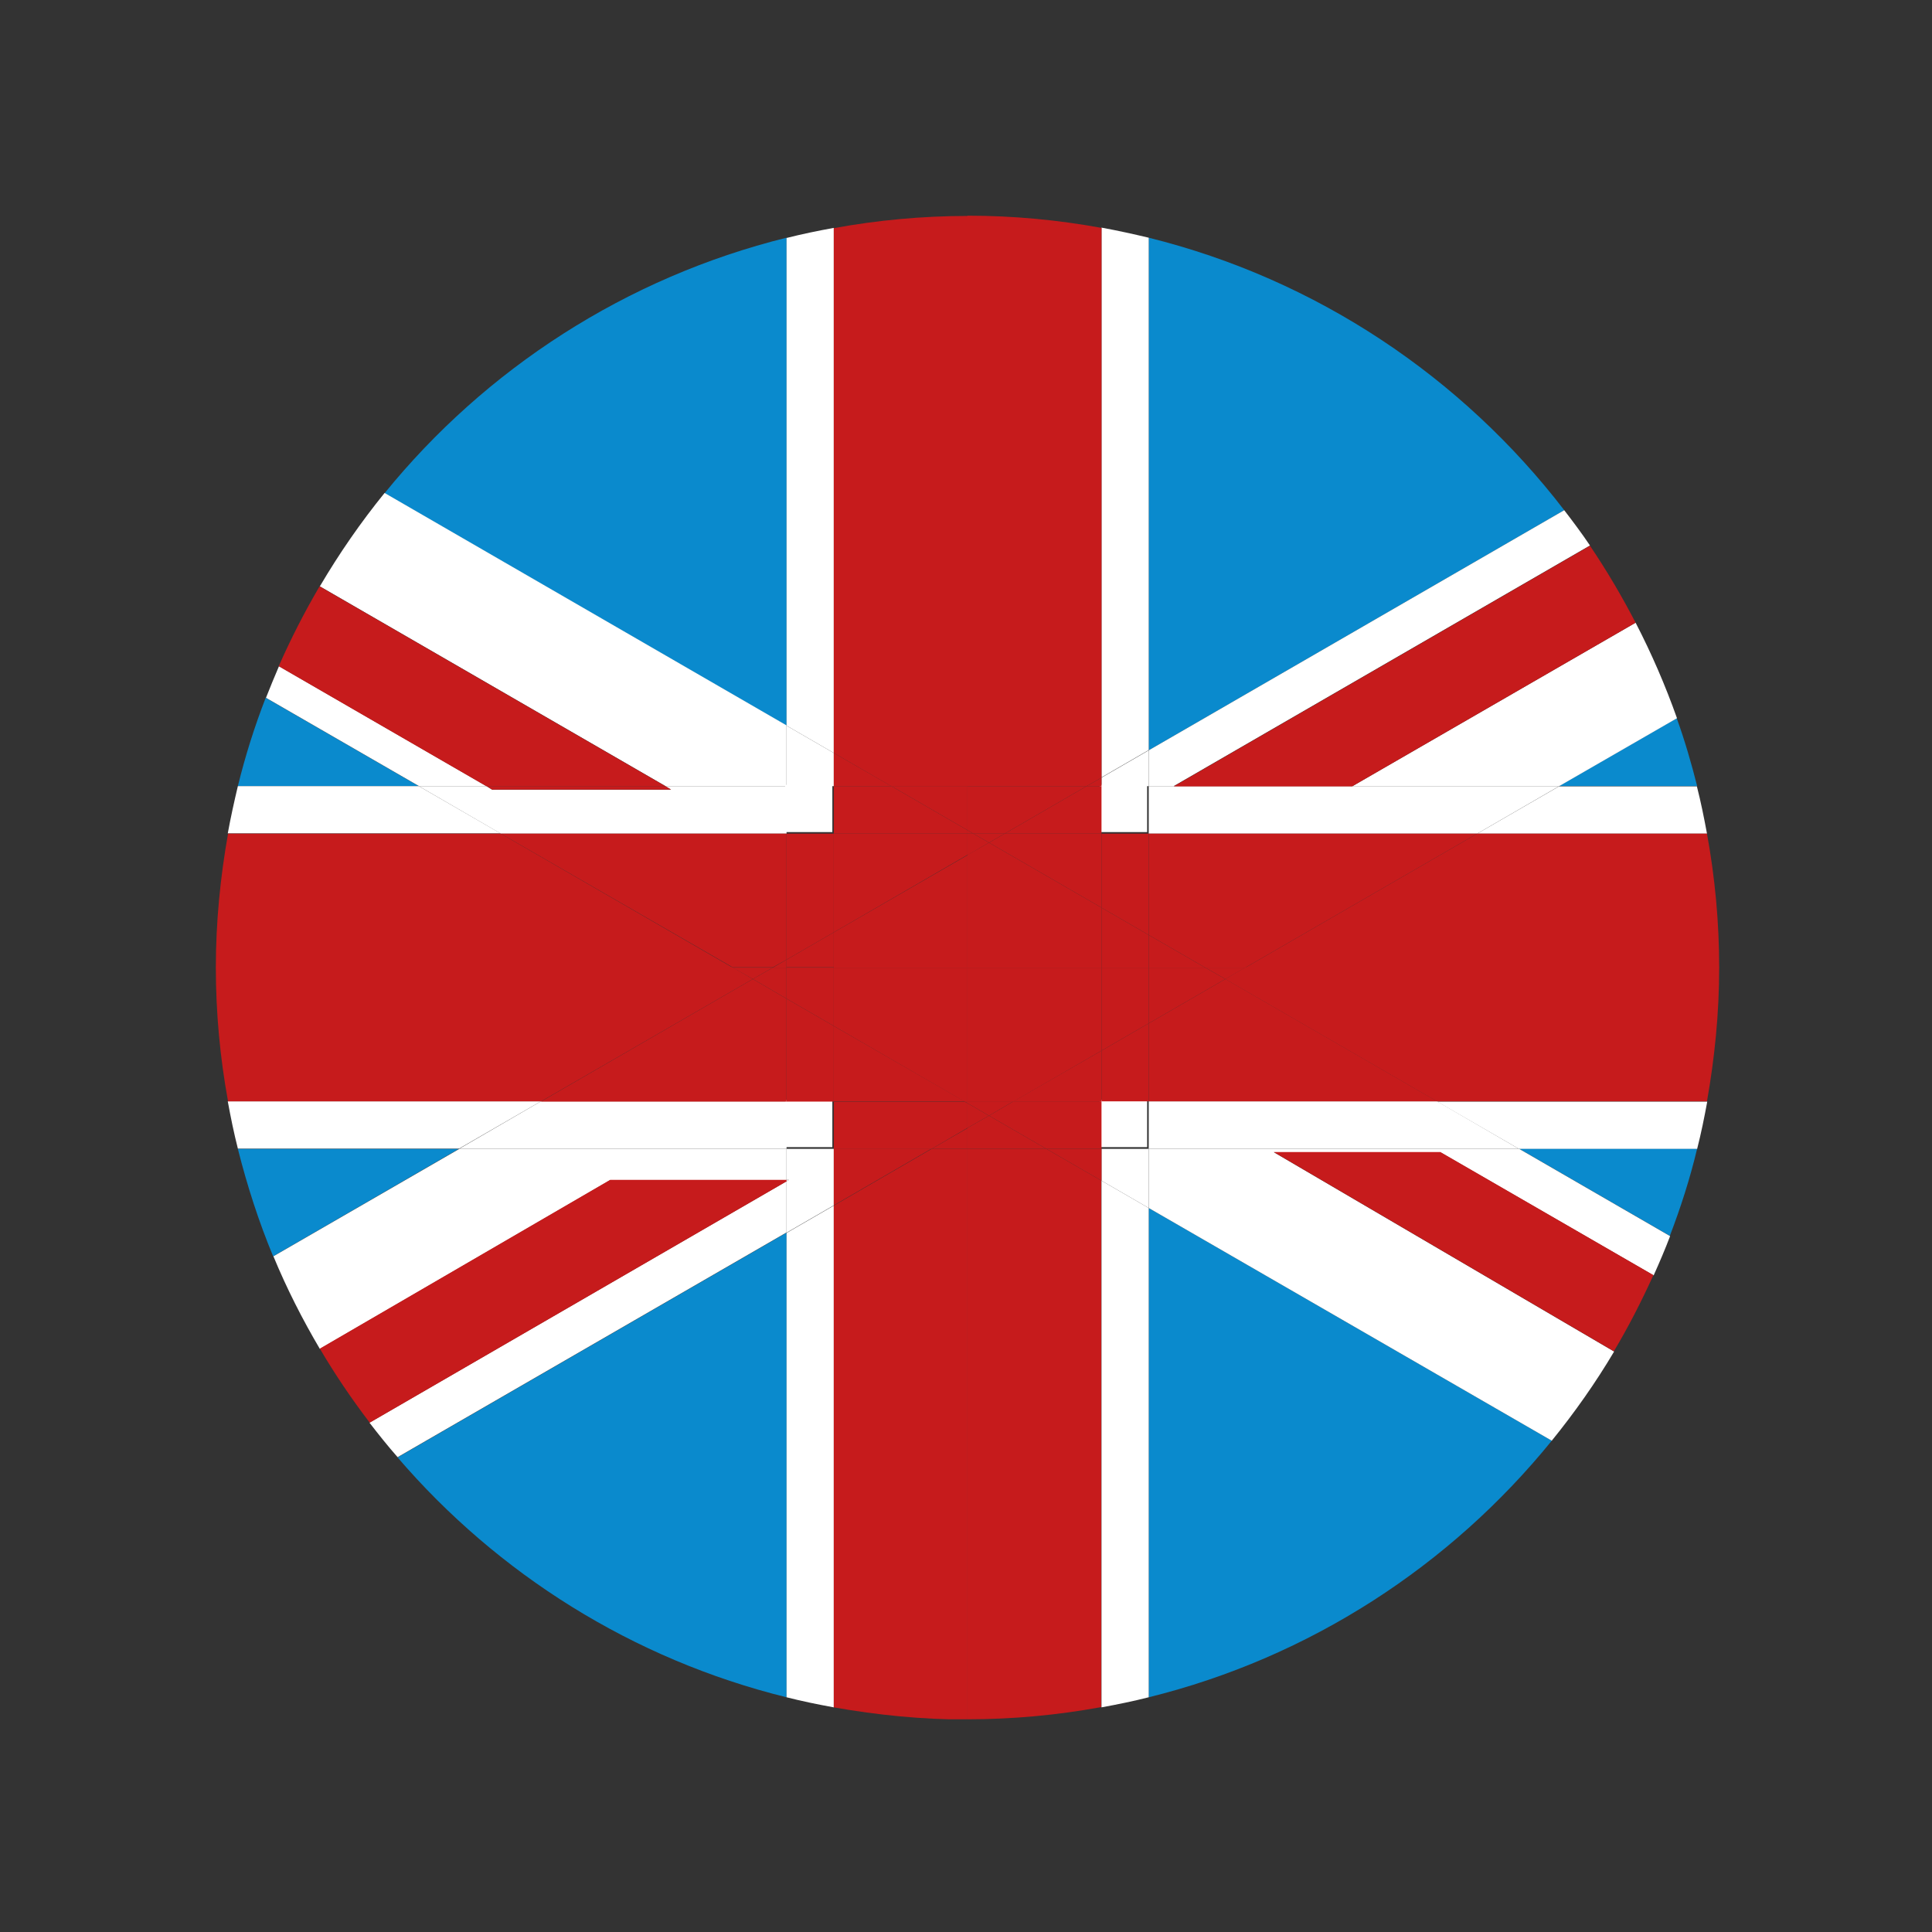 <?xml version="1.0" encoding="UTF-8" standalone="no"?>
<!-- Generator: Adobe Illustrator 23.1.1, SVG Export Plug-In . SVG Version: 6.00 Build 0)  -->

<svg
   xmlns:dc="http://purl.org/dc/elements/1.1/"
   xmlns:cc="http://creativecommons.org/ns#"
   xmlns:rdf="http://www.w3.org/1999/02/22-rdf-syntax-ns#"
   xmlns:svg="http://www.w3.org/2000/svg"
   xmlns="http://www.w3.org/2000/svg"
   xmlns:xlink="http://www.w3.org/1999/xlink"
   xmlns:sodipodi="http://sodipodi.sourceforge.net/DTD/sodipodi-0.dtd"
   xmlns:inkscape="http://www.inkscape.org/namespaces/inkscape"
   version="1.1"
   id="Livello_1"
   x="0px"
   y="0px"
   viewBox="0 0 45 45.006"
   xml:space="preserve"
   sodipodi:docname="en.svg"
   width="45"
   height="45.006"
   inkscape:version="0.92.4 (5da689c313, 2019-01-14)"><rect x="0" y="0" width="45" height="45.006" fill="#333333" stroke="none"/><defs
   id="defs249" /><sodipodi:namedview
   pagecolor="#ffffff"
   bordercolor="#666666"
   borderopacity="1"
   objecttolerance="10"
   gridtolerance="10"
   guidetolerance="10"
   inkscape:pageopacity="0"
   inkscape:pageshadow="2"
   inkscape:window-width="1920"
   inkscape:window-height="1136"
   id="namedview247"
   showgrid="false"
   fit-margin-top="5"
   fit-margin-left="5"
   fit-margin-right="5"
   fit-margin-bottom="5"
   inkscape:zoom="1.046981"
   inkscape:cx="-148.05619"
   inkscape:cy="33.335"
   inkscape:window-x="0"
   inkscape:window-y="27"
   inkscape:window-maximized="1"
   inkscape:current-layer="Livello_1" />
<style
   type="text/css"
   id="style2">
	.st0{clip-path:url(#SVGID_2_);fill:none;stroke:#152632;stroke-width:1.5;stroke-linecap:round;stroke-miterlimit:10;}
	.st1{clip-path:url(#SVGID_4_);fill:none;stroke:#152632;stroke-linecap:round;stroke-miterlimit:10;}
	.st2{clip-path:url(#SVGID_6_);fill:#0A8ACD;}
	.st3{clip-path:url(#SVGID_6_);fill:#FFFFFF;}
	.st4{fill:#FFFFFF;}
	.st5{clip-path:url(#SVGID_8_);fill:#FFFFFF;}
	.st6{clip-path:url(#SVGID_10_);fill:#FFFFFF;}
	.st7{clip-path:url(#SVGID_12_);fill:#C61B1C;}
	.st8{fill:#C61B1C;}
	.st9{clip-path:url(#SVGID_14_);fill:#C61B1C;}
	.st10{clip-path:url(#SVGID_16_);fill:#C61B1C;}
	.st11{clip-path:url(#SVGID_18_);fill:#C61B1C;}
	.st12{clip-path:url(#SVGID_20_);fill:#E6E8E8;}
	.st13{clip-path:url(#SVGID_20_);fill:#2B9646;}
	.st14{clip-path:url(#SVGID_20_);fill:#C61B1C;}
	.st15{clip-path:url(#SVGID_20_);fill:#FFFFFF;}
</style>
<g
   id="g42"
   transform="matrix(0.618,0,0,0.618,-55.03,-47.117)">
	<defs
   id="defs5">
		<rect
   id="SVGID_5_"
   x="97.18"
   y="84.37"
   width="56.67"
   height="56.67" />
	</defs>
	<clipPath
   id="SVGID_2_">
		<use
   xlink:href="#SVGID_5_"
   style="overflow:visible"
   id="use7"
   x="0"
   y="0"
   width="100%"
   height="100%" />
	</clipPath>
	<path
   style="fill:#0a8acd"
   d="m 153.01,105.87 c -0.22,-0.87 -0.47,-1.73 -0.77,-2.56 l -4.44,2.56 z"
   clip-path="url(#SVGID_2_)"
   id="path10"
   inkscape:connector-curvature="0" />
	<path
   style="fill:#0a8acd"
   d="m 148,95.47 c -3.85,-5.01 -9.33,-8.7 -15.66,-10.27 v 19.32 z"
   clip-path="url(#SVGID_2_)"
   id="path12"
   inkscape:connector-curvature="0" />
	<path
   style="fill:#0a8acd"
   d="m 99.06,102.54 c -0.42,1.08 -0.77,2.19 -1.05,3.33 h 6.82 z"
   clip-path="url(#SVGID_2_)"
   id="path14"
   inkscape:connector-curvature="0" />
	<path
   style="fill:#0a8acd"
   d="m 132.34,140.21 c 6.07,-1.5 11.37,-4.96 15.19,-9.67 l -15.19,-8.77 z"
   clip-path="url(#SVGID_2_)"
   id="path16"
   inkscape:connector-curvature="0" />
	<path
   style="fill:#0a8acd"
   d="m 151.98,122.82 c 0.41,-1.07 0.76,-2.16 1.03,-3.29 h -6.72 z"
   clip-path="url(#SVGID_2_)"
   id="path18"
   inkscape:connector-curvature="0" />
	<path
   style="fill:#0a8acd"
   d="m 118.69,85.2 c -6.05,1.5 -11.34,4.94 -15.15,9.63 l 15.15,8.76 z"
   clip-path="url(#SVGID_2_)"
   id="path20"
   inkscape:connector-curvature="0" />
	<path
   style="fill:#0a8acd"
   d="m 104.03,131.17 c 3.77,4.39 8.86,7.61 14.66,9.04 V 122.7 Z"
   clip-path="url(#SVGID_2_)"
   id="path22"
   inkscape:connector-curvature="0" />
	<path
   style="fill:#0a8acd"
   d="m 98.01,119.54 c 0.35,1.39 0.79,2.75 1.33,4.05 l 7,-4.05 z"
   clip-path="url(#SVGID_2_)"
   id="path24"
   inkscape:connector-curvature="0" />
	<path
   style="fill:#ffffff"
   d="m 147.81,105.87 4.44,-2.56 c -0.44,-1.24 -0.96,-2.44 -1.56,-3.6 l -10.67,6.16 z"
   clip-path="url(#SVGID_2_)"
   id="path26"
   inkscape:connector-curvature="0" />
	<path
   style="fill:#ffffff"
   d="m 118.69,120.71 v -1.17 h -12.33 l -7.01,4.05 c 0.5,1.21 1.09,2.37 1.75,3.49 l 10.94,-6.36 h 6.65 z"
   clip-path="url(#SVGID_2_)"
   id="path28"
   inkscape:connector-curvature="0" />
	<path
   style="fill:#ffffff"
   d="m 132.34,105.87 h 0.94 l 15.69,-9.07 c -0.31,-0.46 -0.64,-0.9 -0.97,-1.33 l -15.66,9.05 z"
   clip-path="url(#SVGID_2_)"
   id="path30"
   inkscape:connector-curvature="0" />
	<path
   style="fill:#ffffff"
   d="m 118.69,120.76 -15.72,9.1 c 0.34,0.44 0.69,0.88 1.06,1.3 l 14.66,-8.47 z"
   clip-path="url(#SVGID_2_)"
   id="path32"
   inkscape:connector-curvature="0" />
	<path
   style="fill:#ffffff"
   d="M 120.47,104.62 V 84.83 c -0.6,0.11 -1.19,0.23 -1.78,0.38 v 18.38 z"
   clip-path="url(#SVGID_2_)"
   id="path34"
   inkscape:connector-curvature="0" />
	<path
   style="fill:#ffffff"
   d="m 132.34,85.2 c -0.59,-0.14 -1.18,-0.27 -1.78,-0.38 v 20.72 l 1.78,-1.03 z"
   clip-path="url(#SVGID_2_)"
   id="path36"
   inkscape:connector-curvature="0" />
	<path
   style="fill:#ffffff"
   d="m 130.56,120.74 v 19.85 c 0.6,-0.11 1.19,-0.23 1.78,-0.38 v -18.44 z"
   clip-path="url(#SVGID_2_)"
   id="path38"
   inkscape:connector-curvature="0" />
	<path
   style="fill:#ffffff"
   d="m 118.69,140.21 c 0.59,0.15 1.18,0.27 1.78,0.38 v -18.91 l -1.78,1.03 z"
   clip-path="url(#SVGID_2_)"
   id="path40"
   inkscape:connector-curvature="0" />
</g>
<polygon
   class="st4"
   points="118.69,119.54 118.69,120.71 118.78,120.71 118.69,120.76 118.69,122.7 120.47,121.67 120.47,119.54 "
   id="polygon44"
   style="fill:#ffffff"
   transform="matrix(0.618,0,0,0.618,-55.03,-47.117)" />
<polygon
   class="st4"
   points="130.56,105.87 132.34,105.87 132.34,104.52 130.56,105.55 "
   id="polygon46"
   style="fill:#ffffff"
   transform="matrix(0.618,0,0,0.618,-55.03,-47.117)" />
<g
   id="g62"
   transform="matrix(0.618,0,0,0.618,-55.03,-47.117)">
	<defs
   id="defs49">
		<rect
   id="SVGID_7_"
   x="97.18"
   y="84.37"
   width="56.67"
   height="56.67" />
	</defs>
	<clipPath
   id="SVGID_4_">
		<use
   xlink:href="#SVGID_7_"
   style="overflow:visible"
   id="use51"
   x="0"
   y="0"
   width="100%"
   height="100%" />
	</clipPath>
	<path
   style="fill:#ffffff"
   d="m 146.29,119.54 h 6.72 c 0.15,-0.59 0.27,-1.18 0.38,-1.78 h -10.18 z"
   clip-path="url(#SVGID_4_)"
   id="path54"
   inkscape:connector-curvature="0" />
	<path
   style="fill:#ffffff"
   d="m 144.72,107.66 h 8.66 c -0.11,-0.6 -0.23,-1.19 -0.38,-1.78 h -5.2 z"
   clip-path="url(#SVGID_4_)"
   id="path56"
   inkscape:connector-curvature="0" />
	<path
   style="fill:#ffffff"
   d="m 104.83,105.87 h -6.82 c -0.14,0.59 -0.27,1.18 -0.38,1.78 h 10.28 z"
   clip-path="url(#SVGID_4_)"
   id="path58"
   inkscape:connector-curvature="0" />
	<path
   style="fill:#ffffff"
   d="m 109.43,117.75 h -11.8 c 0.11,0.6 0.23,1.19 0.38,1.78 h 8.34 z"
   clip-path="url(#SVGID_4_)"
   id="path60"
   inkscape:connector-curvature="0" />
</g>
<polygon
   class="st4"
   points="133.28,105.87 132.34,105.87 132.34,107.66 144.72,107.66 147.81,105.87 140.02,105.87 "
   id="polygon64"
   style="fill:#ffffff"
   transform="matrix(0.618,0,0,0.618,-55.03,-47.117)" />
<polygon
   class="st4"
   points="118.69,117.75 109.43,117.75 106.35,119.54 118.69,119.54 "
   id="polygon66"
   style="fill:#ffffff"
   transform="matrix(0.618,0,0,0.618,-55.03,-47.117)" />
<rect
   x="18.287"
   y="25.619"
   class="st4"
   width="1.1"
   height="1.1"
   id="rect68"
   style="fill:#ffffff;stroke-width:0.618" />
<rect
   x="25.619"
   y="18.281"
   class="st4"
   width="1.1"
   height="1.1"
   id="rect70"
   style="fill:#ffffff;stroke-width:0.618" />
<g
   id="g84"
   transform="matrix(0.618,0,0,0.618,-55.03,-47.117)">
	<defs
   id="defs73">
		<rect
   id="SVGID_9_"
   x="97.18"
   y="84.37"
   width="56.67"
   height="56.67" />
	</defs>
	<clipPath
   id="SVGID_6_">
		<use
   xlink:href="#SVGID_9_"
   style="overflow:visible"
   id="use75"
   x="0"
   y="0"
   width="100%"
   height="100%" />
	</clipPath>
	<path
   class="st3"
   d="m 118.69,105.87 v -2.29 l -15.15,-8.76 c -0.9,1.11 -1.71,2.28 -2.44,3.52 l 13.03,7.53 z"
   clip-path="url(#SVGID_6_)"
   id="path78"
   inkscape:connector-curvature="0"
   style="fill:#ffffff" />
	<path
   class="st3"
   d="m 132.34,119.54 v 2.23 l 15.19,8.77 c 0.86,-1.06 1.65,-2.18 2.35,-3.36 l -12.82,-7.51 h 0.63 5.64 l 8.04,4.64 c 0.22,-0.49 0.43,-0.98 0.62,-1.48 l -5.69,-3.29 z"
   clip-path="url(#SVGID_6_)"
   id="path80"
   inkscape:connector-curvature="0"
   style="fill:#ffffff" />
	<path
   class="st3"
   d="m 107.38,105.87 -7.82,-4.52 c -0.17,0.39 -0.33,0.79 -0.49,1.19 l 5.77,3.33 z"
   clip-path="url(#SVGID_6_)"
   id="path82"
   inkscape:connector-curvature="0"
   style="fill:#ffffff" />
</g>
<polygon
   class="st4"
   points="118.69,103.59 118.69,105.87 120.47,105.87 120.47,104.62 "
   id="polygon86"
   style="fill:#ffffff"
   transform="matrix(0.618,0,0,0.618,-55.03,-47.117)" />
<polygon
   class="st4"
   points="132.34,121.77 132.34,119.54 130.56,119.54 130.56,120.74 "
   id="polygon88"
   style="fill:#ffffff"
   transform="matrix(0.618,0,0,0.618,-55.03,-47.117)" />
<polygon
   class="st4"
   points="132.34,117.75 132.34,119.54 146.29,119.54 143.21,117.75 "
   id="polygon90"
   style="fill:#ffffff"
   transform="matrix(0.618,0,0,0.618,-55.03,-47.117)" />
<polygon
   class="st4"
   points="118.69,107.66 118.69,105.87 114.12,105.87 114.33,106 107.59,106 107.38,105.87 104.83,105.87 107.92,107.66 "
   id="polygon92"
   style="fill:#ffffff"
   transform="matrix(0.618,0,0,0.618,-55.03,-47.117)" />
<rect
   x="25.619"
   y="25.619"
   class="st4"
   width="1.1"
   height="1.1"
   id="rect94"
   style="fill:#ffffff;stroke-width:0.618" />
<rect
   x="18.287"
   y="18.281"
   class="st4"
   width="1.1"
   height="1.1"
   id="rect96"
   style="fill:#ffffff;stroke-width:0.618" />
<g
   id="g108"
   transform="matrix(0.618,0,0,0.618,-55.03,-47.117)">
	<defs
   id="defs99">
		<rect
   id="SVGID_11_"
   x="97.18"
   y="84.37"
   width="56.67"
   height="56.67" />
	</defs>
	<clipPath
   id="SVGID_8_">
		<use
   xlink:href="#SVGID_11_"
   style="overflow:visible"
   id="use101"
   x="0"
   y="0"
   width="100%"
   height="100%" />
	</clipPath>
	<path
   style="fill:#c61b1c"
   d="m 137.68,119.66 h -0.63 l 12.82,7.51 c 0.55,-0.92 1.04,-1.88 1.49,-2.87 l -8.03,-4.64 z"
   clip-path="url(#SVGID_8_)"
   id="path104"
   inkscape:connector-curvature="0" />
	<path
   style="fill:#c61b1c"
   d="m 114.12,105.87 -13.03,-7.53 c -0.57,0.97 -1.08,1.97 -1.54,3.01 l 7.82,4.52 z"
   clip-path="url(#SVGID_8_)"
   id="path106"
   inkscape:connector-curvature="0" />
</g>
<polygon
   class="st8"
   points="114.12,105.87 107.38,105.87 107.59,106 114.34,106 "
   id="polygon110"
   style="fill:#c61b1c"
   transform="matrix(0.618,0,0,0.618,-55.03,-47.117)" />
<g
   id="g122"
   transform="matrix(0.618,0,0,0.618,-55.03,-47.117)">
	<defs
   id="defs113">
		<rect
   id="SVGID_13_"
   x="97.18"
   y="84.37"
   width="56.67"
   height="56.67" />
	</defs>
	<clipPath
   id="SVGID_10_">
		<use
   xlink:href="#SVGID_13_"
   style="overflow:visible"
   id="use115"
   x="0"
   y="0"
   width="100%"
   height="100%" />
	</clipPath>
	<path
   style="fill:#c61b1c"
   d="m 140.02,105.87 10.67,-6.16 c -0.52,-1 -1.09,-1.97 -1.72,-2.9 l -15.69,9.07 h 6.74 z"
   clip-path="url(#SVGID_10_)"
   id="path118"
   inkscape:connector-curvature="0" />
	<path
   style="fill:#c61b1c"
   d="m 118.69,120.71 h -6.65 l -10.94,6.36 c 0.57,0.97 1.2,1.9 1.88,2.79 l 15.72,-9.1 v -0.05 z"
   clip-path="url(#SVGID_10_)"
   id="path120"
   inkscape:connector-curvature="0" />
</g>
<polygon
   class="st4"
   points="118.69,120.76 118.78,120.71 118.69,120.71 "
   id="polygon124"
   style="fill:#ffffff"
   transform="matrix(0.618,0,0,0.618,-55.03,-47.117)" />
<g
   id="g140"
   transform="matrix(0.618,0,0,0.618,-55.03,-47.117)">
	<defs
   id="defs127">
		<rect
   id="SVGID_15_"
   x="97.18"
   y="84.37"
   width="56.67"
   height="56.67" />
	</defs>
	<clipPath
   id="SVGID_12_">
		<use
   xlink:href="#SVGID_15_"
   style="overflow:visible"
   id="use129"
   x="0"
   y="0"
   width="100%"
   height="100%" />
	</clipPath>
	<path
   class="st7"
   d="m 125.51,119.54 h -1.35 l -3.69,2.14 v 18.91 c 1.64,0.29 3.32,0.46 5.04,0.46 v 0 z"
   clip-path="url(#SVGID_12_)"
   id="path132"
   inkscape:connector-curvature="0"
   style="fill:#c61b1c" />
	<path
   class="st7"
   d="m 120.47,104.62 2.18,1.26 h 2.87 v -21.5 c -1.72,0 -3.41,0.16 -5.05,0.46 z"
   clip-path="url(#SVGID_12_)"
   id="path134"
   inkscape:connector-curvature="0"
   style="fill:#c61b1c" />
	<path
   class="st7"
   d="m 130,105.87 0.56,-0.32 V 84.83 c -1.64,-0.3 -3.32,-0.46 -5.05,-0.46 v 21.5 z"
   clip-path="url(#SVGID_12_)"
   id="path136"
   inkscape:connector-curvature="0"
   style="fill:#c61b1c" />
	<path
   class="st7"
   d="m 130.56,120.74 -2.08,-1.2 h -2.97 v 21.5 0 c 1.72,0 3.41,-0.16 5.04,-0.46 v -19.84 z"
   clip-path="url(#SVGID_12_)"
   id="path138"
   inkscape:connector-curvature="0"
   style="fill:#c61b1c" />
</g>
<polygon
   class="st8"
   points="130.56,105.87 130.56,105.55 130,105.87 "
   id="polygon142"
   style="fill:#c61b1c"
   transform="matrix(0.618,0,0,0.618,-55.03,-47.117)" />
<polygon
   class="st8"
   points="124.16,119.53 120.47,119.53 120.47,121.67 "
   id="polygon144"
   style="fill:#c61b1c"
   transform="matrix(0.618,0,0,0.618,-55.03,-47.117)" />
<polygon
   class="st8"
   points="125.51,119.54 125.51,118.76 124.16,119.54 "
   id="polygon146"
   style="fill:#c61b1c"
   transform="matrix(0.618,0,0,0.618,-55.03,-47.117)" />
<polygon
   class="st8"
   points="130,105.87 125.51,105.87 125.51,107.53 125.73,107.66 126.91,107.66 "
   id="polygon148"
   style="fill:#c61b1c"
   transform="matrix(0.618,0,0,0.618,-55.03,-47.117)" />
<polygon
   class="st8"
   points="122.64,105.87 125.51,107.53 125.51,105.87 "
   id="polygon150"
   style="fill:#c61b1c"
   transform="matrix(0.618,0,0,0.618,-55.03,-47.117)" />
<polygon
   class="st8"
   points="126.32,118.29 125.51,118.75 125.51,119.54 128.48,119.54 "
   id="polygon152"
   style="fill:#c61b1c"
   transform="matrix(0.618,0,0,0.618,-55.03,-47.117)" />
<polygon
   class="st8"
   points="126.32,118.29 125.51,117.82 125.51,118.75 "
   id="polygon154"
   style="fill:#c61b1c"
   transform="matrix(0.618,0,0,0.618,-55.03,-47.117)" />
<polygon
   class="st8"
   points="126.91,107.66 130.56,107.66 130.56,105.87 130,105.87 "
   id="polygon156"
   style="fill:#c61b1c"
   transform="matrix(0.618,0,0,0.618,-55.03,-47.117)" />
<polygon
   class="st8"
   points="125.4,117.76 120.47,117.76 120.47,119.54 124.16,119.54 125.51,118.75 125.51,117.82 "
   id="polygon158"
   style="fill:#c61b1c"
   transform="matrix(0.618,0,0,0.618,-55.03,-47.117)" />
<polygon
   class="st8"
   points="130.56,120.74 130.56,119.54 128.48,119.54 "
   id="polygon160"
   style="fill:#c61b1c"
   transform="matrix(0.618,0,0,0.618,-55.03,-47.117)" />
<polygon
   class="st8"
   points="120.47,104.62 120.47,105.87 122.64,105.87 "
   id="polygon162"
   style="fill:#c61b1c"
   transform="matrix(0.618,0,0,0.618,-55.03,-47.117)" />
<polygon
   class="st8"
   points="125.73,107.66 125.51,107.53 125.51,107.66 "
   id="polygon164"
   style="fill:#c61b1c"
   transform="matrix(0.618,0,0,0.618,-55.03,-47.117)" />
<polygon
   class="st8"
   points="126.32,118.29 128.48,119.54 130.56,119.54 130.56,117.75 127.24,117.75 "
   id="polygon166"
   style="fill:#c61b1c"
   transform="matrix(0.618,0,0,0.618,-55.03,-47.117)" />
<polygon
   class="st8"
   points="125.51,107.53 122.64,105.87 120.47,105.87 120.47,107.66 125.51,107.66 "
   id="polygon168"
   style="fill:#c61b1c"
   transform="matrix(0.618,0,0,0.618,-55.03,-47.117)" />
<polygon
   class="st8"
   points="125.51,117.82 125.51,117.75 125.4,117.75 "
   id="polygon170"
   style="fill:#c61b1c"
   transform="matrix(0.618,0,0,0.618,-55.03,-47.117)" />
<polygon
   class="st8"
   points="127.24,117.75 125.51,117.75 125.51,117.82 126.32,118.29 "
   id="polygon172"
   style="fill:#c61b1c"
   transform="matrix(0.618,0,0,0.618,-55.03,-47.117)" />
<g
   id="g188"
   transform="matrix(0.618,0,0,0.618,-55.03,-47.117)">
	<defs
   id="defs175">
		<rect
   id="SVGID_17_"
   x="97.18"
   y="84.37"
   width="56.67"
   height="56.67" />
	</defs>
	<clipPath
   id="SVGID_14_">
		<use
   xlink:href="#SVGID_17_"
   style="overflow:visible"
   id="use177"
   x="0"
   y="0"
   width="100%"
   height="100%" />
	</clipPath>
	<path
   class="st9"
   d="m 117.42,113.14 -0.76,-0.44 H 97.18 c 0,1.72 0.16,3.41 0.46,5.05 h 11.8 z"
   clip-path="url(#SVGID_14_)"
   id="path180"
   inkscape:connector-curvature="0"
   style="fill:#c61b1c" />
	<path
   class="st9"
   d="m 135.22,113.14 7.98,4.61 h 10.18 c 0.29,-1.64 0.46,-3.32 0.46,-5.05 h -17.86 z"
   clip-path="url(#SVGID_14_)"
   id="path182"
   inkscape:connector-curvature="0"
   style="fill:#c61b1c" />
	<path
   class="st9"
   d="m 144.72,107.66 -8.74,5.05 h 17.86 c 0,-1.72 -0.16,-3.41 -0.46,-5.05 z"
   clip-path="url(#SVGID_14_)"
   id="path184"
   inkscape:connector-curvature="0"
   style="fill:#c61b1c" />
	<path
   class="st9"
   d="M 107.92,107.66 H 97.64 c -0.29,1.64 -0.46,3.32 -0.46,5.05 h 19.48 z"
   clip-path="url(#SVGID_14_)"
   id="path186"
   inkscape:connector-curvature="0"
   style="fill:#c61b1c" />
</g>
<polygon
   class="st8"
   points="135.98,112.71 144.72,107.66 132.34,107.66 132.34,111.48 134.47,112.71 "
   id="polygon190"
   style="fill:#c61b1c"
   transform="matrix(0.618,0,0,0.618,-55.03,-47.117)" />
<polygon
   class="st8"
   points="135.23,113.14 135.98,112.71 134.47,112.71 "
   id="polygon192"
   style="fill:#c61b1c"
   transform="matrix(0.618,0,0,0.618,-55.03,-47.117)" />
<polygon
   class="st8"
   points="118.69,117.76 118.69,113.88 117.42,113.14 109.43,117.76 "
   id="polygon194"
   style="fill:#c61b1c"
   transform="matrix(0.618,0,0,0.618,-55.03,-47.117)" />
<polygon
   class="st8"
   points="130.56,110.45 132.34,111.48 132.34,107.66 130.56,107.66 "
   id="polygon196"
   style="fill:#c61b1c"
   transform="matrix(0.618,0,0,0.618,-55.03,-47.117)" />
<polygon
   class="st8"
   points="120.47,114.91 118.69,113.88 118.69,117.76 120.47,117.76 "
   id="polygon198"
   style="fill:#c61b1c"
   transform="matrix(0.618,0,0,0.618,-55.03,-47.117)" />
<polygon
   class="st8"
   points="117.42,113.14 118.17,112.71 116.66,112.71 "
   id="polygon200"
   style="fill:#c61b1c"
   transform="matrix(0.618,0,0,0.618,-55.03,-47.117)" />
<polygon
   class="st8"
   points="132.34,114.81 132.34,117.75 143.21,117.75 135.23,113.14 "
   id="polygon202"
   style="fill:#c61b1c"
   transform="matrix(0.618,0,0,0.618,-55.03,-47.117)" />
<polygon
   class="st8"
   points="107.92,107.66 116.66,112.7 118.17,112.7 118.69,112.41 118.69,107.66 "
   id="polygon204"
   style="fill:#c61b1c"
   transform="matrix(0.618,0,0,0.618,-55.03,-47.117)" />
<polygon
   class="st8"
   points="118.69,113.88 118.69,112.71 118.17,112.71 117.42,113.14 "
   id="polygon206"
   style="fill:#c61b1c"
   transform="matrix(0.618,0,0,0.618,-55.03,-47.117)" />
<polygon
   class="st8"
   points="118.69,112.71 118.69,112.41 118.17,112.71 "
   id="polygon208"
   style="fill:#c61b1c"
   transform="matrix(0.618,0,0,0.618,-55.03,-47.117)" />
<polygon
   class="st8"
   points="134.47,112.71 132.34,112.71 132.34,114.81 135.23,113.14 "
   id="polygon210"
   style="fill:#c61b1c"
   transform="matrix(0.618,0,0,0.618,-55.03,-47.117)" />
<polygon
   class="st8"
   points="132.34,111.48 132.34,112.71 134.47,112.71 "
   id="polygon212"
   style="fill:#c61b1c"
   transform="matrix(0.618,0,0,0.618,-55.03,-47.117)" />
<polygon
   class="st8"
   points="132.34,117.75 132.34,114.81 130.56,115.84 130.56,117.75 "
   id="polygon214"
   style="fill:#c61b1c"
   transform="matrix(0.618,0,0,0.618,-55.03,-47.117)" />
<polygon
   class="st8"
   points="118.69,107.66 118.69,112.41 120.47,111.38 120.47,107.66 "
   id="polygon216"
   style="fill:#c61b1c"
   transform="matrix(0.618,0,0,0.618,-55.03,-47.117)" />
<polygon
   class="st8"
   points="130.56,112.71 130.56,115.84 132.34,114.81 132.34,112.71 "
   id="polygon218"
   style="fill:#c61b1c"
   transform="matrix(0.618,0,0,0.618,-55.03,-47.117)" />
<polygon
   class="st8"
   points="130.56,110.45 130.56,112.71 132.34,112.71 132.34,111.48 "
   id="polygon220"
   style="fill:#c61b1c"
   transform="matrix(0.618,0,0,0.618,-55.03,-47.117)" />
<polygon
   class="st8"
   points="118.69,112.71 118.69,113.88 120.47,114.91 120.47,112.71 "
   id="polygon222"
   style="fill:#c61b1c"
   transform="matrix(0.618,0,0,0.618,-55.03,-47.117)" />
<polygon
   class="st8"
   points="120.47,111.38 118.69,112.41 118.69,112.7 120.47,112.7 "
   id="polygon224"
   style="fill:#c61b1c"
   transform="matrix(0.618,0,0,0.618,-55.03,-47.117)" />
<polygon
   class="st8"
   points="126.32,108 126.91,107.66 125.73,107.66 "
   id="polygon226"
   style="fill:#c61b1c"
   transform="matrix(0.618,0,0,0.618,-55.03,-47.117)" />
<polygon
   class="st8"
   points="126.32,108 130.56,110.45 130.56,107.66 126.91,107.66 "
   id="polygon228"
   style="fill:#c61b1c"
   transform="matrix(0.618,0,0,0.618,-55.03,-47.117)" />
<polygon
   class="st8"
   points="125.4,117.75 120.47,114.91 120.47,117.75 "
   id="polygon230"
   style="fill:#c61b1c"
   transform="matrix(0.618,0,0,0.618,-55.03,-47.117)" />
<polygon
   class="st8"
   points="120.47,111.38 125.51,108.46 125.51,107.66 120.47,107.66 "
   id="polygon232"
   style="fill:#c61b1c"
   transform="matrix(0.618,0,0,0.618,-55.03,-47.117)" />
<polygon
   class="st8"
   points="125.73,107.66 125.51,107.66 125.51,108.47 126.32,108 "
   id="polygon234"
   style="fill:#c61b1c"
   transform="matrix(0.618,0,0,0.618,-55.03,-47.117)" />
<polygon
   class="st8"
   points="130.56,117.75 130.56,115.84 127.24,117.75 "
   id="polygon236"
   style="fill:#c61b1c"
   transform="matrix(0.618,0,0,0.618,-55.03,-47.117)" />
<polygon
   class="st8"
   points="125.51,117.76 127.24,117.76 130.56,115.84 130.56,112.71 125.51,112.71 "
   id="polygon238"
   style="fill:#c61b1c"
   transform="matrix(0.618,0,0,0.618,-55.03,-47.117)" />
<polygon
   class="st8"
   points="120.47,114.91 125.4,117.76 125.51,117.76 125.51,112.71 120.47,112.71 "
   id="polygon240"
   style="fill:#c61b1c"
   transform="matrix(0.618,0,0,0.618,-55.03,-47.117)" />
<polygon
   class="st8"
   points="125.51,112.71 130.56,112.71 130.56,110.45 126.32,108 125.51,108.46 "
   id="polygon242"
   style="fill:#c61b1c"
   transform="matrix(0.618,0,0,0.618,-55.03,-47.117)" />
<polygon
   class="st8"
   points="125.51,108.47 120.47,111.38 120.47,112.71 125.51,112.71 "
   id="polygon244"
   style="fill:#c61b1c"
   transform="matrix(0.618,0,0,0.618,-55.03,-47.117)" />
</svg>
